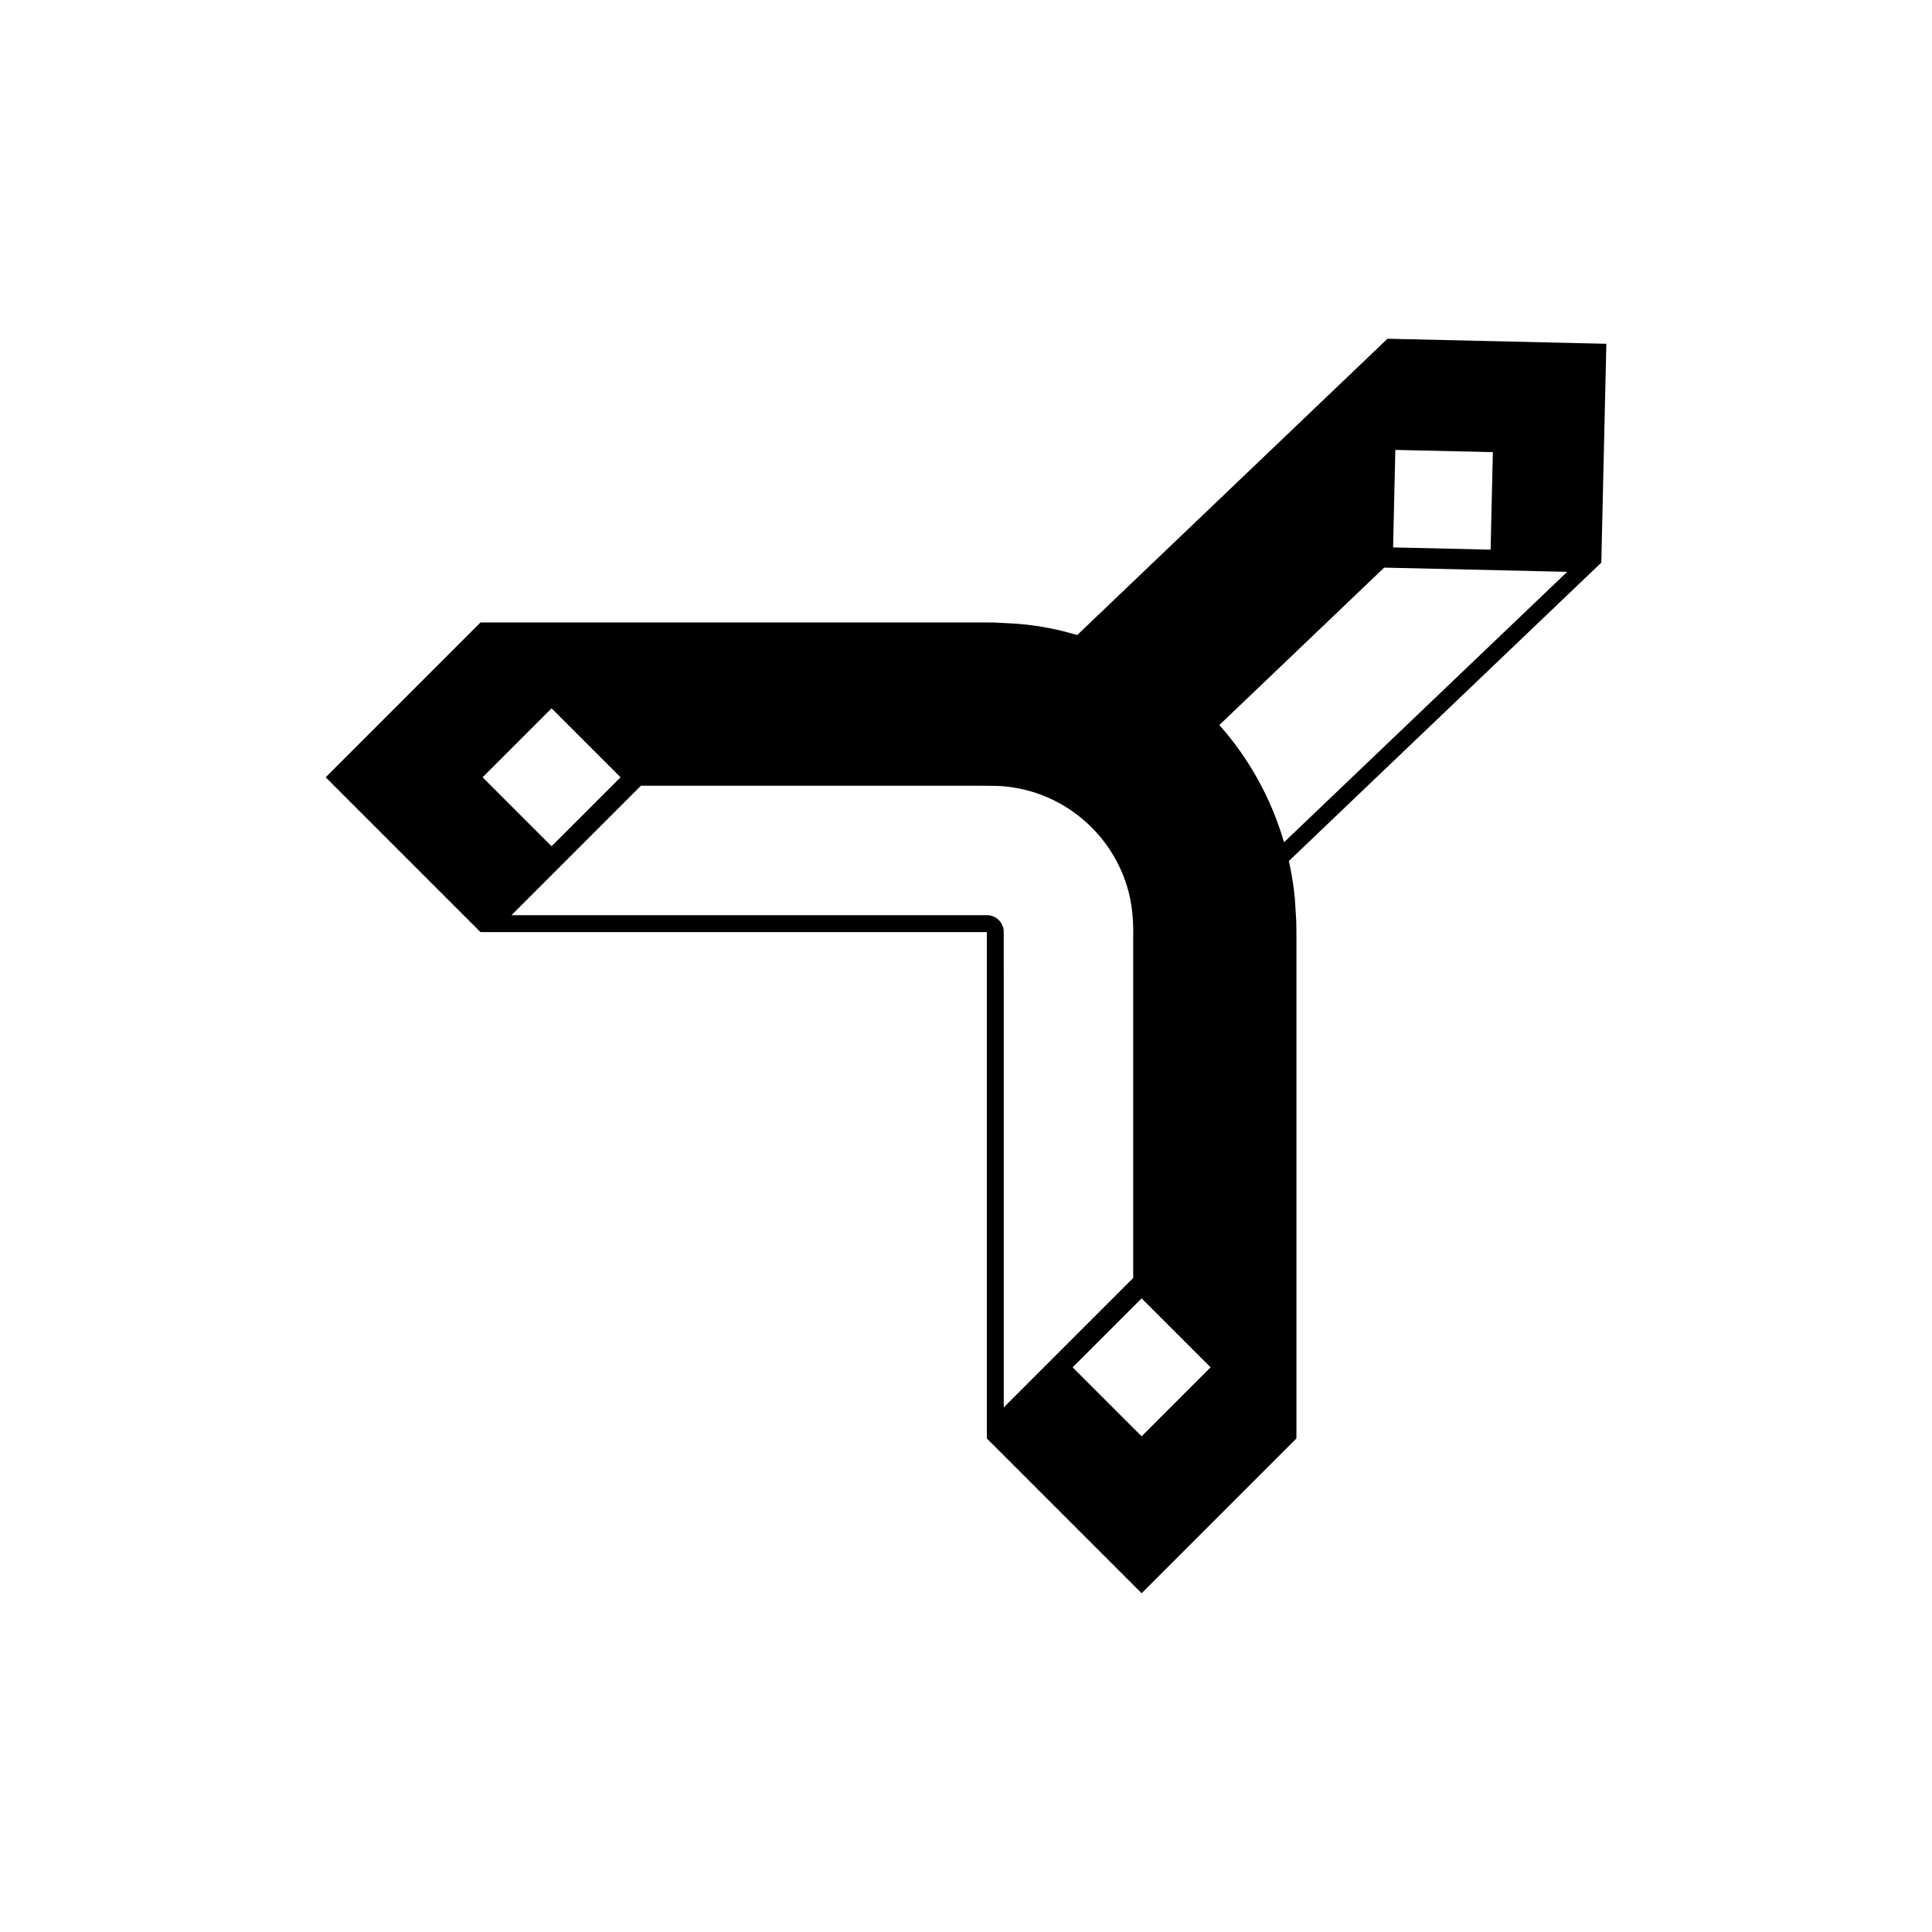 <?xml version="1.0" encoding="UTF-8"?>
<!-- Uploaded to: SVG Repo, www.svgrepo.com, Generator: SVG Repo Mixer Tools -->
<svg fill="#000000" width="800px" height="800px" version="1.1" viewBox="144 144 512 512" xmlns="http://www.w3.org/2000/svg">
 <path d="m271.33 391.01h134.19v134.19l41.023 41.023 41.023-41.023v-134.37l-0.055-2.906-0.359-5.793c-0.297-3.348-0.871-6.672-1.594-9.953l82.805-79.074 1.336-58-58-1.336-82.223 78.52c-2.519-0.734-5.066-1.395-7.652-1.871-3.797-0.75-7.641-1.156-11.516-1.297l-2.898-0.145-2.398-0.016h-14.535l-46.508 0.004h-72.637l-41.023 41.023zm242.45-127.78 25.844 0.594-0.598 25.84-25.84-0.594zm-13.91 41.656 10.953-10.461 48.504 1.117-35.766 34.156-39.281 37.512c-3.328-11.477-9.223-22.156-17.137-31.07zm-35.051 201.47-18.277 18.281-18.277-18.281 18.277-18.277zm-120.85-154.13h58.137c3.965 0.047 7.492-0.145 11.145 0.594 7.223 1.23 14.031 4.711 19.332 9.762 5.328 5.031 9.121 11.656 10.758 18.801 0.801 3.609 1.051 7.18 0.969 10.992v90.301l-34.305 34.305v-112.98l-0.008-11.625v-1.535l-0.016-0.316c-0.016-0.211-0.051-0.422-0.094-0.625-0.25-0.805-0.633-1.578-1.262-2.148-0.602-0.59-1.395-0.953-2.211-1.148-0.207-0.039-0.418-0.059-0.633-0.062l-3.676-0.004h-11.629l-46.508-0.004h-64.422l34.305-34.305zm-53.797-20.516 18.277 18.277-18.277 18.277-18.277-18.277z"/>
</svg>